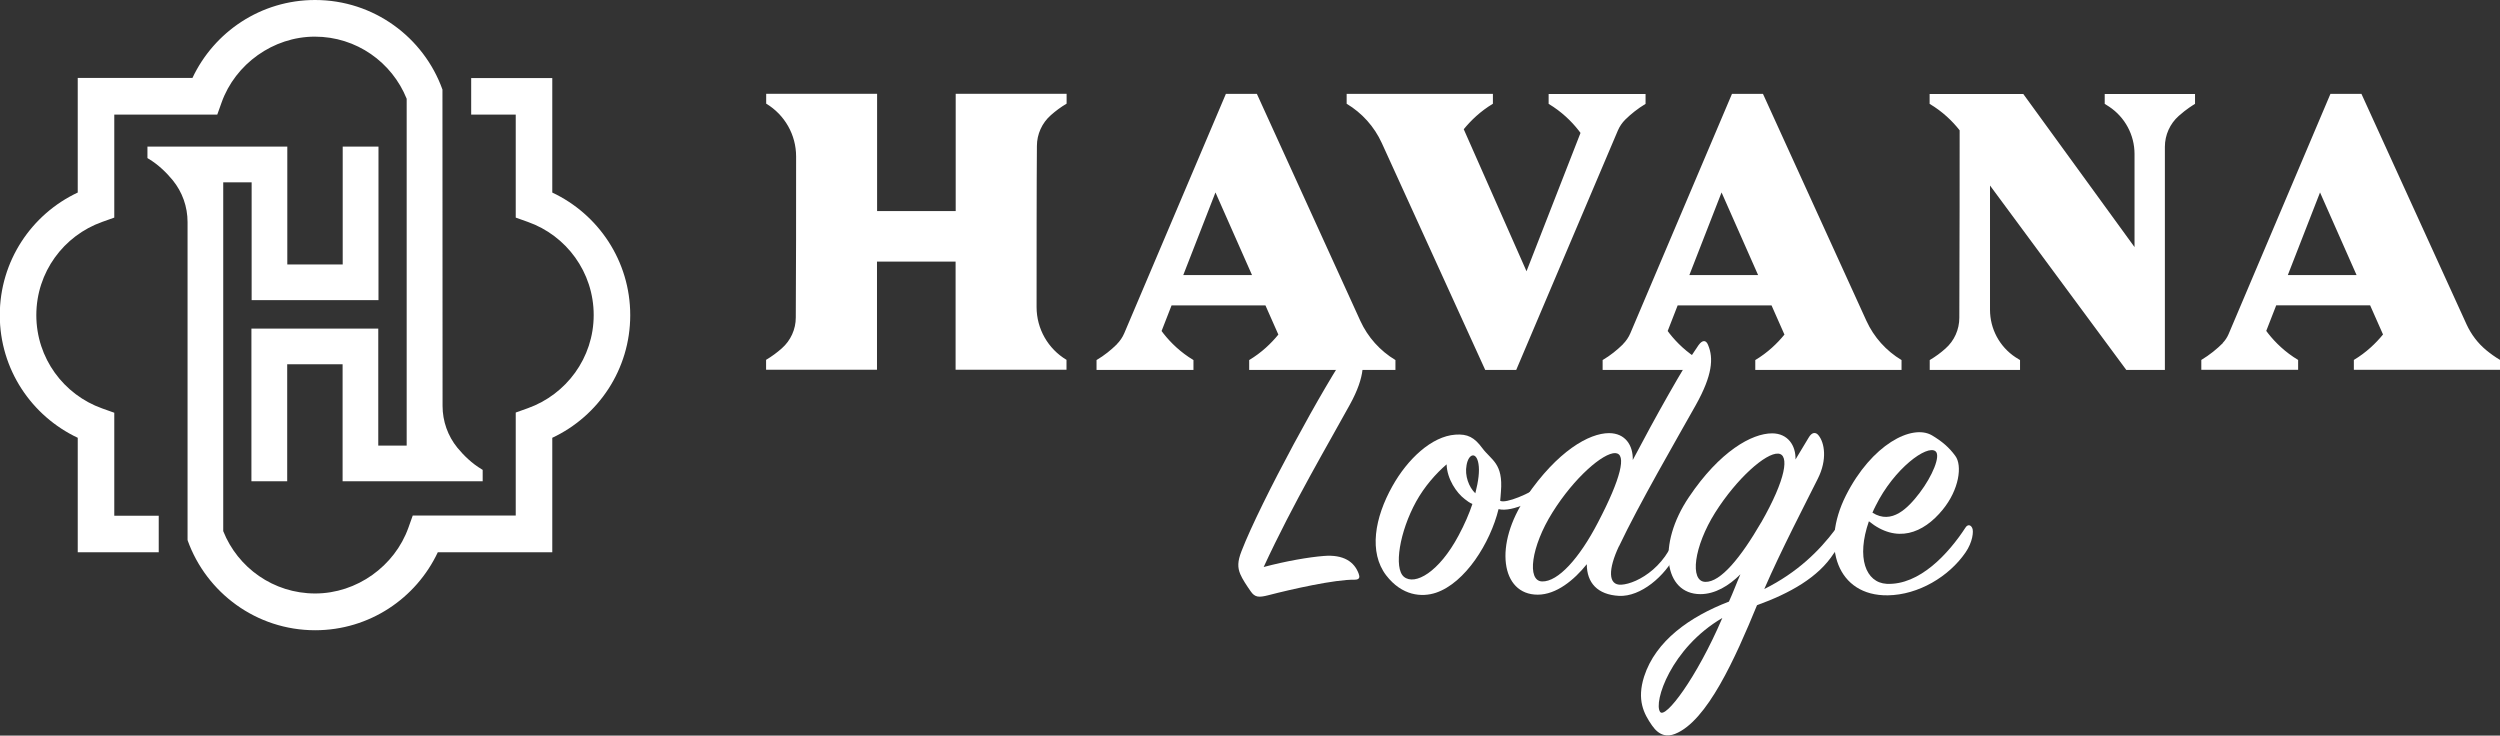 <?xml version="1.0" encoding="UTF-8"?> <svg xmlns="http://www.w3.org/2000/svg" id="Layer_2" data-name="Layer 2" viewBox="0 0 230.59 67.85"><rect x="0" y="0" width="230.59" height="67.85" fill="#333333" stroke="none"/><defs><style> .cls-1 { fill-rule: evenodd; } .cls-1, .cls-2 { fill: #fff; } </style></defs><g id="Layer_1-2" data-name="Layer 1"><g><path class="cls-1" d="M13.58,13.52h12.92v10.87h5.11v-10.87h3.3v14.16h-11.7v-10.86h-2.62v32.17c1.34,3.37,4.63,5.75,8.48,5.75s7.34-2.53,8.6-6.07l.4-1.12h9.5v-9.5l1.12-.4c3.53-1.26,6.07-4.63,6.07-8.59s-2.53-7.34-6.07-8.59l-1.12-.4v-9.5h-4.11v-3.37h7.48v10.56c4.25,2,7.19,6.31,7.19,11.31s-2.94,9.32-7.19,11.31v10.56h-10.56c-2,4.25-6.31,7.19-11.31,7.19-5.42,0-10.03-3.46-11.76-8.28v-.03s-.01-.03-.01-.03v-29.31c0-1.41-.48-2.77-1.37-3.86-.57-.69-1.31-1.43-2.25-1.99l-.08-.05v-1.05h0ZM50.76,17.8h.01s-.01-.01-.01-.01h0Z"></path><path class="cls-1" d="M17.75,7.19c2-4.25,6.31-7.19,11.31-7.19,5.41,0,10.02,3.44,11.75,8.26v.03s.01,22.79.01,29.15c0,1.4.48,2.77,1.37,3.86.57.69,1.31,1.43,2.25,1.99l.08.05v1.05h-12.92v-10.79h-5.11v10.79h-3.3v-14.08h11.7v10.79h2.62s0-31.99,0-31.99c-1.35-3.36-4.63-5.73-8.47-5.73s-7.34,2.53-8.6,6.07l-.4,1.12h-9.5v9.5l-1.12.4c-3.54,1.26-6.07,4.63-6.07,8.6s2.53,7.34,6.07,8.6l1.12.4v9.5h4.1v3.37h-7.47v-10.56c-4.25-2-7.19-6.31-7.19-11.31s2.94-9.32,7.19-11.31V7.19h10.56Z"></path><path class="cls-1" d="M103.01,31.75c.29-.29.53-.64.69-1.02,1.44-3.37,9.37-22.07,9.37-22.07h2.86l9.54,20.93c.69,1.51,1.82,2.77,3.24,3.62,0,0,0,0,0,0v.91h-13.49s0,0,0-.91c1.15-.69,2.03-1.54,2.69-2.35l-1.19-2.69h-8.66l-.92,2.36c.06.08.12.16.18.24.66.84,1.57,1.73,2.76,2.44q0,.91,0,.91h-8.94v-.91c.73-.43,1.35-.94,1.87-1.45h0ZM115.48,25.37l-3.37-7.62-2.97,7.62h6.34ZM127.45,13.19c-.69-1.51-1.82-2.77-3.24-3.62t0,0q0-.91,0-.91h13.49v.91c-1.15.69-2.03,1.54-2.69,2.35l5.79,13.1,4.98-12.76c-.06-.08-.12-.16-.18-.24-.66-.84-1.57-1.73-2.76-2.44v-.91h8.94s0,0,0,.91c-.73.44-1.35.94-1.87,1.45-.29.29-.53.64-.69,1.02-1.44,3.37-9.37,22.07-9.37,22.07h-2.86l-9.54-20.93h0ZM149.69,31.75c.29-.29.53-.64.69-1.02,1.44-3.37,9.37-22.07,9.37-22.07h2.86l9.54,20.93c.69,1.51,1.82,2.77,3.24,3.62,0,0,0,0,0,0v.91h-13.49v-.91c1.15-.69,2.03-1.54,2.69-2.35l-1.19-2.69h-8.66l-.92,2.36c.06.08.12.16.18.24.66.84,1.57,1.73,2.76,2.44v.91h-8.94v-.91c.73-.43,1.35-.94,1.87-1.45h0ZM162.16,25.37l-3.37-7.62-2.97,7.62h6.34ZM205.01,31.64c.23-.24.41-.51.54-.81,1.32-3.1,9.4-22.17,9.4-22.17h2.86s7.72,16.94,9.7,21.27c.42.91,1.03,1.72,1.8,2.36.39.32.81.63,1.29.91v.91h-13.49v-.91c1.15-.69,2.03-1.54,2.69-2.35l-1.19-2.69h-8.66l-.92,2.36c.06.08.12.16.18.24.66.84,1.57,1.73,2.76,2.44v.91h-8.93v-.91c.78-.47,1.44-1.01,1.99-1.56h0ZM217.36,25.37l-3.37-7.62-2.97,7.62h6.34ZM73.43,14.43c0-2-1.05-3.84-2.76-4.87v-.91h10.23v10.82h7.25v-10.82h10.23v.91c-.54.32-1.02.68-1.45,1.06-.82.72-1.29,1.76-1.29,2.84-.03,3.21-.03,10.92-.03,14.87,0,1.99,1.05,3.84,2.76,4.86v.91h-10.23v-9.97h-7.25v9.97h-10.23v-.91c.54-.32,1.02-.68,1.45-1.06.82-.72,1.29-1.76,1.29-2.84.03-3.21.03-10.92.03-14.86h0ZM180.75,12.02c-.66-.84-1.57-1.73-2.77-2.44v-.91h8.64l10.26,14.12v-8.59c0-1.75-.88-3.39-2.34-4.36-.14-.09-.27-.17-.41-.26v-.91h8.33v.91c-.16.1-.77.46-1.5,1.11-.81.72-1.28,1.76-1.28,2.85,0,4.97,0,20.58,0,20.58h-3.56l-12.57-17.01v11.46c0,1.76.88,3.41,2.35,4.38.14.09.28.17.42.26v.91h-8.33v-.91c.54-.32,1.03-.68,1.45-1.06.82-.72,1.28-1.76,1.28-2.84.03-4.41.03-17.28.03-17.28h0Z"></path><path class="cls-2" d="M116.56,52.29c2.7-5.85,6.03-11.47,7.93-14.94,1.5-2.7,1.35-4.24.91-5.15-.22-.48-.55-.51-.88-.07-2.23,3.11-8.26,14.18-10.01,18.71-.37.95-.37,1.5-.11,2.12.18.44.62,1.1.95,1.57.4.59.77.59,1.64.37,2.12-.55,6.14-1.46,7.96-1.43.48,0,.48-.26.37-.55-.4-1.1-1.39-1.79-3.22-1.64-1.39.11-3.47.47-5.55,1.02h0Z"></path><path class="cls-2" d="M142.18,45.63c.15-.18.21-1.05,0-.89-1.04.77-3.31,1.74-3.81,1.45.04-.29.04-.55.07-.84.22-2.63-.88-2.89-1.72-4.02-.73-.99-1.35-1.32-2.48-1.24-2.19.15-4.42,2.26-5.81,4.75-1.64,2.92-2.19,6.1-.58,8.22,1.46,1.9,3.29,2.05,4.6,1.61,2.7-.91,5.01-4.6,5.77-7.71,1.33.33,3.7-1.03,3.96-1.32h0ZM136.07,45.49c-.58-.55-.99-1.61-.8-2.59.18-1.06.91-1.28,1.1-.11.11.66,0,1.57-.29,2.7h0ZM135.81,46.48c-.29.88-.73,1.9-1.28,2.92-1.79,3.36-4.02,4.64-5.04,3.8-.95-.8-.4-4.16,1.13-6.94.77-1.39,1.83-2.59,2.81-3.43.04,1.35.91,2.63,1.68,3.21.22.18.44.33.69.44h0Z"></path><path class="cls-2" d="M149.33,50.39c1.83-3.87,5.33-9.9,7.09-13.04,1.53-2.74,1.64-4.31,1.13-5.52-.18-.47-.51-.51-.88,0-1.32,1.86-4.09,6.83-6.07,10.6.04-1.35-.69-2.48-2.19-2.48-1.83,0-4.75,1.64-7.64,5.88-3,4.38-2.34,9.02,1.06,9.02,1.72,0,3.36-1.35,4.53-2.81,0,1.72.99,2.81,2.96,2.92,2.01.11,4.27-1.83,5.26-3.84.48-.99.44-1.94.29-2.27-.15-.29,0-.83-.07-.46-.68,3.74-3.77,5.46-5.26,5.54-1.24.07-1.21-1.43-.22-3.54h0ZM149,41.8c1.06.04.51,2.34-1.61,6.39-1.72,3.32-3.69,5.48-5.15,5.44-1.43-.04-1.02-3.22.95-6.36,2.01-3.22,4.68-5.52,5.81-5.48h0Z"></path><path class="cls-2" d="M169.16,51.04c.62-.99.8-1.79.73-2.12-.07-.37-.4-.37-.62-.07-1.46,1.94-3.47,3.95-6.54,5.48,1.53-3.54,3.84-7.97,4.93-10.16.91-1.79.62-3.36.07-4.02-.26-.33-.62-.29-.91.22-.37.62-.77,1.28-1.21,2.01.04-1.28-.7-2.41-2.16-2.41-1.86,0-4.82,1.64-7.67,5.88-2.96,4.38-2.3,8.95,1.06,8.95,1.35,0,2.63-.77,3.69-1.83-.37.84-.69,1.72-1.06,2.52-3.62,1.39-6.76,3.62-7.82,6.9-.69,2.16-.04,3.43.73,4.53.66.95,1.39,1.06,2.12.77,2.96-1.17,5.55-6.98,7.56-11.87,3.03-1.1,5.66-2.56,7.09-4.79h0ZM162.44,48.19c-1.86,3.21-3.73,5.52-5.15,5.48-1.46-.04-1.06-3.25.91-6.39,2.01-3.18,4.68-5.52,5.81-5.44,1.06.07.73,2.34-1.57,6.36h0ZM158.86,57c-2.38,5.55-5.26,9.35-5.74,8.66-.62-.88.99-5.88,5.74-8.66h0Z"></path><path class="cls-2" d="M172.38,48.08c2.56,2.08,5.01,1.13,6.8-1.06,1.53-1.86,1.83-4.09,1.17-4.97-.58-.8-1.24-1.35-2.16-1.9-1.83-1.06-5.55.84-7.93,5.55-2.37,4.71-.77,9.28,3.87,9.21,2.81-.04,5.63-1.72,7.16-3.95.66-.95.77-1.97.62-2.26-.15-.33-.44-.33-.62-.04-1.57,2.41-4.24,5.33-7.27,5.19-1.94-.11-2.81-2.41-1.64-5.77h0ZM172.71,47.28c.07-.18.18-.4.29-.62,1.72-3.47,4.75-5.66,5.52-5.04.51.4-.29,2.3-1.46,3.84-1.06,1.39-2.56,2.96-4.35,1.83h0Z"></path></g></g></svg> 